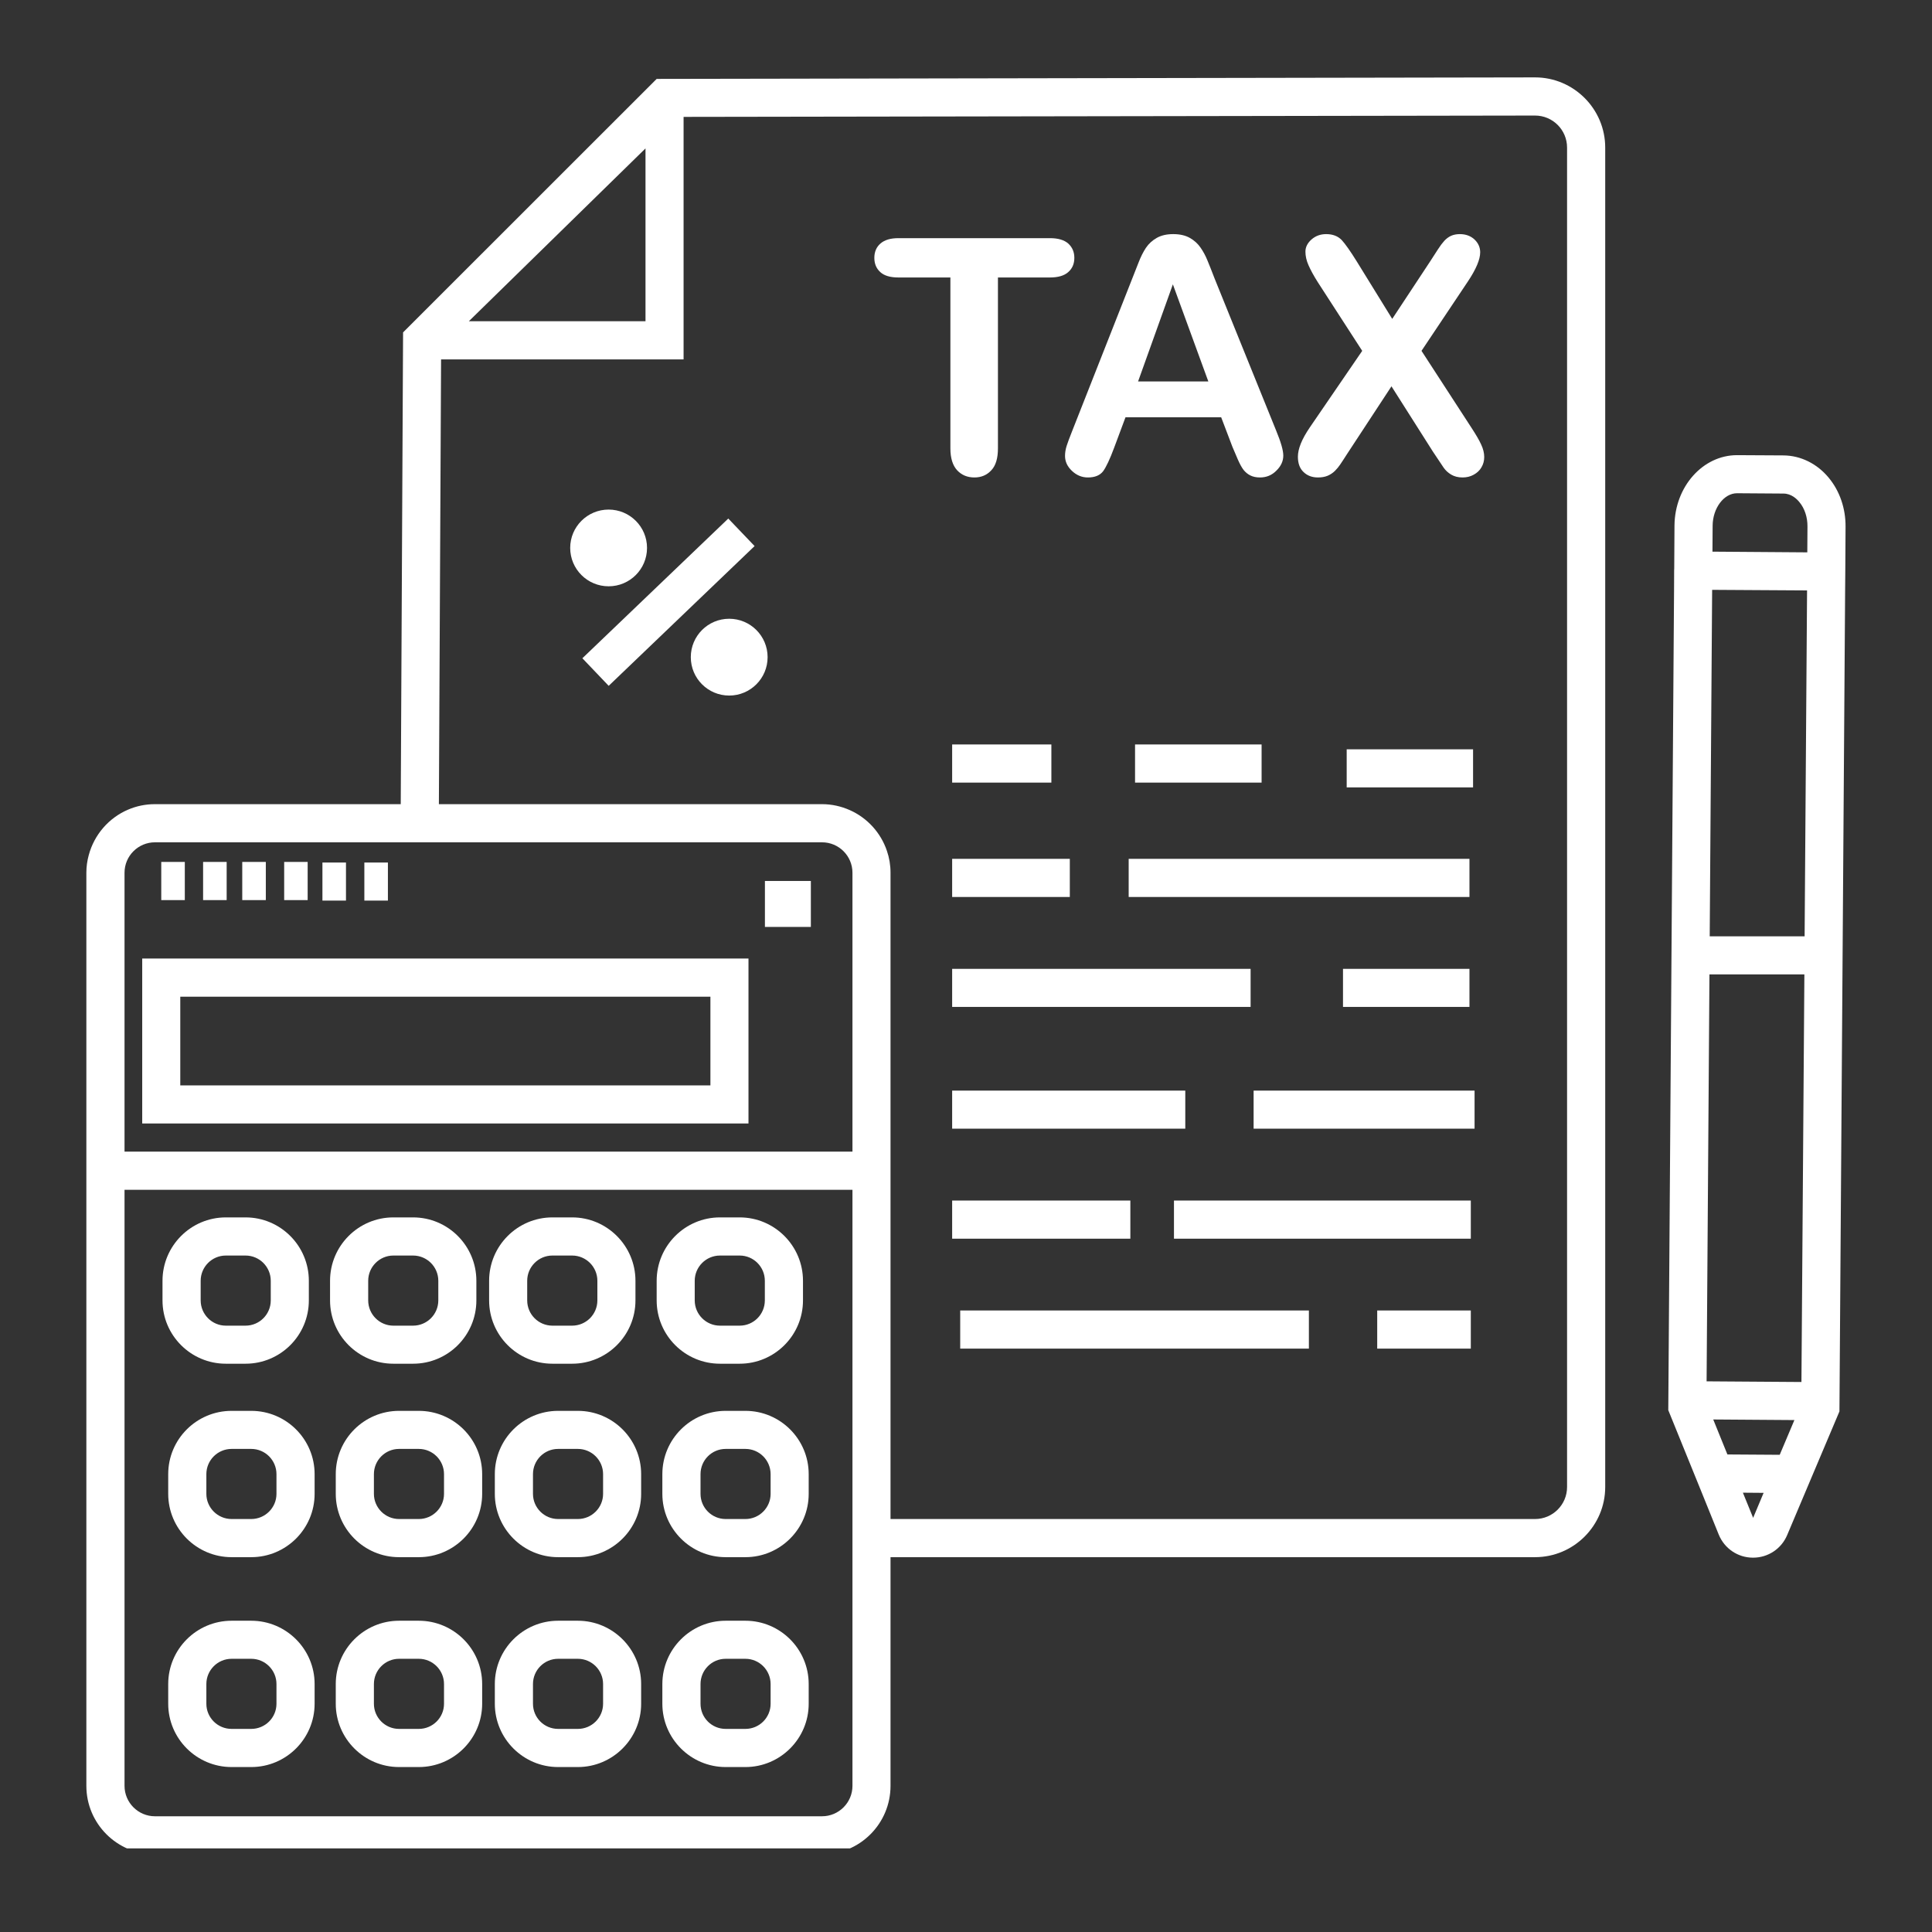 <svg xmlns="http://www.w3.org/2000/svg" xmlns:xlink="http://www.w3.org/1999/xlink" width="120" zoomAndPan="magnify" viewBox="0 0 90 90" height="120" preserveAspectRatio="xMidYMid meet" version="1.0"><rect x="0" y="0" width="90" height="90" fill="#333333" stroke="none"/><defs><clipPath id="b2cd9ca4ee"><path d="M 77.715 21.188 L 85.973 21.188 L 85.973 72.68 L 77.715 72.68 Z M 77.715 21.188 " clip-rule="nonzero"/></clipPath><clipPath id="687ddd22e0"><path d="M 4.023 3.605 L 74.871 3.605 L 74.871 86.105 L 4.023 86.105 Z M 4.023 3.605 " clip-rule="nonzero"/></clipPath></defs><g clip-path="url(#b2cd9ca4ee)"><path fill="#ffffff" d="M 84.066 43.617 L 79.645 43.617 L 79.758 27.477 L 84.18 27.504 Z M 81.191 69.535 L 82.156 69.543 L 81.668 70.707 Z M 79.809 66.125 L 83.59 66.152 L 82.906 67.77 L 80.469 67.754 Z M 83.918 64.379 L 79.5 64.348 L 79.633 45.391 L 84.055 45.391 Z M 84.102 25.73 L 79.863 25.699 L 79.773 25.699 L 79.781 24.492 C 79.785 23.668 80.309 22.977 80.918 22.977 L 80.922 22.977 L 83.078 22.992 C 83.445 22.992 83.703 23.242 83.82 23.387 C 84.066 23.68 84.203 24.094 84.199 24.527 L 84.191 25.73 Z M 85.191 22.258 C 84.652 21.602 83.887 21.223 83.09 21.215 L 80.934 21.203 L 80.918 21.203 C 79.324 21.203 78.02 22.668 78.004 24.48 L 77.992 26.48 C 77.988 26.512 77.988 26.543 77.988 26.574 L 77.984 27.465 L 77.715 65.691 L 78.047 66.508 L 79.27 69.52 L 80.066 71.488 C 80.332 72.137 80.953 72.559 81.652 72.562 C 81.656 72.562 81.66 72.562 81.668 72.562 C 82.359 72.562 82.984 72.152 83.254 71.508 L 84.66 68.18 L 85.688 65.75 L 85.953 27.52 L 85.961 26.586 L 85.973 24.539 C 85.98 23.688 85.703 22.875 85.191 22.258 " fill-opacity="1" fill-rule="nonzero"/></g><g clip-path="url(#687ddd22e0)"><path fill="#ffffff" d="M 73 69.27 C 73 70.094 72.332 70.762 71.508 70.762 L 41.484 70.762 L 41.484 40.652 C 41.484 40.297 41.426 39.957 41.316 39.637 C 41.031 38.789 40.398 38.098 39.586 37.738 C 39.188 37.562 38.754 37.461 38.293 37.461 L 20.445 37.461 L 20.547 16.742 L 31.844 16.742 L 31.844 5.445 L 71.508 5.383 C 72.332 5.383 73 6.051 73 6.875 Z M 39.711 83.191 C 39.711 83.973 39.074 84.609 38.293 84.609 L 7.219 84.609 C 6.438 84.609 5.801 83.973 5.801 83.191 L 5.801 55.426 L 39.711 55.426 Z M 7.219 39.238 L 38.293 39.238 C 39.074 39.238 39.711 39.871 39.711 40.656 L 39.711 53.648 L 5.801 53.648 L 5.801 40.656 C 5.801 39.871 6.438 39.238 7.219 39.238 Z M 30.07 6.914 L 30.07 14.965 L 21.84 14.965 Z M 71.508 3.605 L 30.59 3.676 L 18.777 15.484 L 18.668 37.461 L 7.215 37.461 C 6.773 37.461 6.352 37.551 5.969 37.715 C 5.07 38.098 4.387 38.883 4.133 39.84 C 4.062 40.098 4.023 40.371 4.023 40.652 L 4.023 83.191 C 4.023 84.953 5.453 86.383 7.219 86.383 L 38.293 86.383 C 40.055 86.383 41.484 84.953 41.484 83.191 L 41.484 72.539 L 71.508 72.539 C 73.309 72.539 74.777 71.07 74.777 69.27 L 74.777 6.875 C 74.777 5.074 73.309 3.605 71.508 3.605 " fill-opacity="1" fill-rule="nonzero"/></g><path fill="#ffffff" d="M 52.578 41.785 L 68.453 41.785 L 68.453 40.008 L 52.578 40.008 L 52.578 41.785 " fill-opacity="1" fill-rule="nonzero"/><path fill="#ffffff" d="M 44.355 41.785 L 49.836 41.785 L 49.836 40.008 L 44.355 40.008 L 44.355 41.785 " fill-opacity="1" fill-rule="nonzero"/><path fill="#ffffff" d="M 68.453 46.906 L 68.453 45.133 L 62.562 45.133 L 62.562 46.906 L 68.453 46.906 " fill-opacity="1" fill-rule="nonzero"/><path fill="#ffffff" d="M 68.621 34.906 L 62.734 34.906 L 62.734 36.68 L 68.621 36.68 L 68.621 34.906 " fill-opacity="1" fill-rule="nonzero"/><path fill="#ffffff" d="M 52.875 34.68 L 52.875 36.457 L 58.77 36.457 L 58.77 34.68 L 52.875 34.68 " fill-opacity="1" fill-rule="nonzero"/><path fill="#ffffff" d="M 44.355 34.68 L 44.355 36.457 L 48.977 36.457 L 48.977 34.68 L 44.355 34.68 " fill-opacity="1" fill-rule="nonzero"/><path fill="#ffffff" d="M 58.258 45.133 L 44.355 45.133 L 44.355 46.906 L 58.258 46.906 L 58.258 45.133 " fill-opacity="1" fill-rule="nonzero"/><path fill="#ffffff" d="M 58.398 52.578 L 68.691 52.578 L 68.691 50.805 L 58.398 50.805 L 58.398 52.578 " fill-opacity="1" fill-rule="nonzero"/><path fill="#ffffff" d="M 44.355 52.578 L 55.215 52.578 L 55.215 50.805 L 44.355 50.805 L 44.355 52.578 " fill-opacity="1" fill-rule="nonzero"/><path fill="#ffffff" d="M 54.688 57.703 L 68.516 57.703 L 68.516 55.926 L 54.688 55.926 L 54.688 57.703 " fill-opacity="1" fill-rule="nonzero"/><path fill="#ffffff" d="M 52.656 55.926 L 44.355 55.926 L 44.355 57.703 L 52.656 57.703 L 52.656 55.926 " fill-opacity="1" fill-rule="nonzero"/><path fill="#ffffff" d="M 64.156 62.824 L 68.516 62.824 L 68.516 61.047 L 64.156 61.047 L 64.156 62.824 " fill-opacity="1" fill-rule="nonzero"/><path fill="#ffffff" d="M 44.73 62.824 L 60.973 62.824 L 60.973 61.047 L 44.73 61.047 L 44.73 62.824 " fill-opacity="1" fill-rule="nonzero"/><path fill="#ffffff" d="M 44.586 21.906 C 44.793 22.129 45.062 22.242 45.391 22.242 C 45.715 22.242 45.977 22.129 46.18 21.906 C 46.387 21.688 46.488 21.348 46.488 20.887 L 46.488 12.926 L 48.91 12.926 C 49.289 12.926 49.574 12.844 49.762 12.676 C 49.953 12.508 50.047 12.289 50.047 12.012 C 50.047 11.738 49.953 11.52 49.766 11.348 C 49.578 11.18 49.293 11.094 48.91 11.094 L 41.852 11.094 C 41.488 11.094 41.211 11.176 41.02 11.34 C 40.828 11.504 40.73 11.73 40.73 12.012 C 40.73 12.289 40.824 12.508 41.008 12.676 C 41.191 12.844 41.473 12.926 41.852 12.926 L 44.273 12.926 L 44.273 20.887 C 44.273 21.34 44.379 21.68 44.586 21.906 " fill-opacity="1" fill-rule="nonzero"/><path fill="#ffffff" d="M 54.637 13.246 L 56.289 17.77 L 53.016 17.77 Z M 49.688 20.773 C 49.637 20.934 49.613 21.09 49.613 21.238 C 49.613 21.5 49.719 21.73 49.934 21.934 C 50.148 22.137 50.395 22.242 50.676 22.242 C 51.004 22.242 51.238 22.145 51.387 21.953 C 51.527 21.762 51.703 21.391 51.906 20.844 L 52.43 19.438 L 56.887 19.438 L 57.41 20.812 C 57.48 20.98 57.562 21.176 57.66 21.398 C 57.758 21.621 57.848 21.785 57.934 21.895 C 58.02 22 58.121 22.086 58.246 22.148 C 58.371 22.211 58.523 22.242 58.695 22.242 C 58.996 22.242 59.25 22.137 59.461 21.922 C 59.676 21.711 59.781 21.477 59.781 21.223 C 59.781 20.98 59.668 20.59 59.445 20.051 L 56.582 12.977 C 56.445 12.625 56.336 12.34 56.246 12.129 C 56.16 11.918 56.055 11.719 55.926 11.535 C 55.801 11.352 55.633 11.199 55.426 11.082 C 55.219 10.965 54.961 10.906 54.652 10.906 C 54.348 10.906 54.094 10.965 53.887 11.082 C 53.68 11.199 53.512 11.352 53.383 11.543 C 53.258 11.73 53.137 11.969 53.027 12.258 C 52.914 12.543 52.816 12.789 52.738 12.992 L 49.934 20.109 C 49.82 20.395 49.738 20.617 49.688 20.773 " fill-opacity="1" fill-rule="nonzero"/><path fill="#ffffff" d="M 68.543 19.922 L 66.219 16.344 L 68.379 13.113 C 68.762 12.539 68.953 12.086 68.953 11.754 C 68.953 11.523 68.863 11.324 68.688 11.156 C 68.512 10.992 68.281 10.906 68.004 10.906 C 67.848 10.906 67.715 10.934 67.598 10.984 C 67.48 11.039 67.375 11.117 67.277 11.223 C 67.184 11.328 67.086 11.457 66.984 11.617 C 66.883 11.777 66.758 11.969 66.613 12.191 L 64.855 14.855 L 63.211 12.191 C 62.906 11.699 62.668 11.363 62.5 11.18 C 62.324 11 62.086 10.906 61.777 10.906 C 61.508 10.906 61.281 10.992 61.094 11.156 C 60.906 11.324 60.812 11.512 60.812 11.723 C 60.812 11.926 60.859 12.141 60.957 12.359 C 61.055 12.582 61.199 12.848 61.395 13.156 L 63.457 16.344 L 61.008 19.922 C 60.645 20.457 60.461 20.906 60.461 21.277 C 60.461 21.59 60.551 21.828 60.727 21.992 C 60.902 22.16 61.125 22.242 61.395 22.242 C 61.57 22.242 61.723 22.215 61.852 22.16 C 61.98 22.105 62.094 22.027 62.188 21.934 C 62.281 21.84 62.363 21.742 62.43 21.641 C 62.5 21.543 62.609 21.367 62.77 21.121 L 64.82 17.996 L 66.746 21.031 C 66.992 21.402 67.16 21.656 67.25 21.785 C 67.34 21.914 67.457 22.023 67.602 22.109 C 67.746 22.195 67.922 22.242 68.133 22.242 C 68.324 22.242 68.5 22.199 68.652 22.113 C 68.809 22.027 68.93 21.914 69.012 21.77 C 69.098 21.625 69.141 21.465 69.141 21.293 C 69.141 21.105 69.094 20.91 68.996 20.703 C 68.902 20.496 68.75 20.238 68.543 19.922 " fill-opacity="1" fill-rule="nonzero"/><path fill="#ffffff" d="M 33.926 24.156 L 27.129 30.664 L 28.355 31.949 L 35.152 25.438 L 33.926 24.156 " fill-opacity="1" fill-rule="nonzero"/><path fill="#ffffff" d="M 33.969 28.824 C 32.98 28.824 32.18 29.625 32.18 30.613 C 32.18 31.602 32.98 32.402 33.969 32.402 C 34.957 32.402 35.758 31.602 35.758 30.613 C 35.758 29.625 34.957 28.824 33.969 28.824 " fill-opacity="1" fill-rule="nonzero"/><path fill="#ffffff" d="M 30.141 25.523 C 30.141 24.539 29.34 23.738 28.352 23.738 C 27.363 23.738 26.562 24.539 26.562 25.523 C 26.562 26.512 27.363 27.312 28.352 27.312 C 29.34 27.312 30.141 26.512 30.141 25.523 " fill-opacity="1" fill-rule="nonzero"/><path fill="#ffffff" d="M 33.094 50.562 L 8.398 50.562 L 8.398 46.43 L 33.094 46.43 Z M 34.867 44.652 L 6.625 44.652 L 6.625 52.336 L 34.867 52.336 L 34.867 44.652 " fill-opacity="1" fill-rule="nonzero"/><path fill="#ffffff" d="M 37.773 41.039 L 35.633 41.039 L 35.633 43.18 L 37.773 43.18 L 37.773 41.039 " fill-opacity="1" fill-rule="nonzero"/><path fill="#ffffff" d="M 8.609 40.152 L 7.512 40.152 L 7.512 41.93 L 8.609 41.93 L 8.609 40.152 " fill-opacity="1" fill-rule="nonzero"/><path fill="#ffffff" d="M 10.559 40.152 L 9.461 40.152 L 9.461 41.93 L 10.559 41.93 L 10.559 40.152 " fill-opacity="1" fill-rule="nonzero"/><path fill="#ffffff" d="M 12.383 40.152 L 11.285 40.152 L 11.285 41.93 L 12.383 41.93 L 12.383 40.152 " fill-opacity="1" fill-rule="nonzero"/><path fill="#ffffff" d="M 14.332 40.152 L 13.238 40.152 L 13.238 41.93 L 14.332 41.93 L 14.332 40.152 " fill-opacity="1" fill-rule="nonzero"/><path fill="#ffffff" d="M 16.117 40.18 L 15.02 40.18 L 15.02 41.953 L 16.117 41.953 L 16.117 40.18 " fill-opacity="1" fill-rule="nonzero"/><path fill="#ffffff" d="M 18.07 40.18 L 16.973 40.18 L 16.973 41.953 L 18.07 41.953 L 18.07 40.18 " fill-opacity="1" fill-rule="nonzero"/><path fill="#ffffff" d="M 9.348 59.664 C 9.348 59.016 9.875 58.488 10.52 58.488 L 11.438 58.488 C 12.086 58.488 12.613 59.016 12.613 59.664 L 12.613 60.578 C 12.613 61.227 12.086 61.754 11.438 61.754 L 10.52 61.754 C 9.875 61.754 9.348 61.227 9.348 60.578 Z M 10.52 63.527 L 11.438 63.527 C 13.066 63.527 14.387 62.207 14.387 60.578 L 14.387 59.664 C 14.387 58.035 13.066 56.711 11.438 56.711 L 10.52 56.711 C 8.895 56.711 7.57 58.035 7.57 59.664 L 7.57 60.578 C 7.57 62.207 8.895 63.527 10.52 63.527 " fill-opacity="1" fill-rule="nonzero"/><path fill="#ffffff" d="M 17.152 59.664 C 17.152 59.016 17.68 58.488 18.324 58.488 L 19.242 58.488 C 19.891 58.488 20.418 59.016 20.418 59.664 L 20.418 60.578 C 20.418 61.227 19.891 61.754 19.242 61.754 L 18.324 61.754 C 17.68 61.754 17.152 61.227 17.152 60.578 Z M 18.324 63.527 L 19.242 63.527 C 20.871 63.527 22.191 62.207 22.191 60.578 L 22.191 59.664 C 22.191 58.035 20.871 56.711 19.242 56.711 L 18.324 56.711 C 16.699 56.711 15.375 58.035 15.375 59.664 L 15.375 60.578 C 15.375 62.207 16.699 63.527 18.324 63.527 " fill-opacity="1" fill-rule="nonzero"/><path fill="#ffffff" d="M 24.559 59.664 C 24.559 59.016 25.086 58.488 25.734 58.488 L 26.652 58.488 C 27.301 58.488 27.828 59.016 27.828 59.664 L 27.828 60.578 C 27.828 61.227 27.301 61.754 26.652 61.754 L 25.734 61.754 C 25.086 61.754 24.559 61.227 24.559 60.578 Z M 25.734 63.527 L 26.652 63.527 C 28.277 63.527 29.602 62.207 29.602 60.578 L 29.602 59.664 C 29.602 58.035 28.277 56.711 26.652 56.711 L 25.734 56.711 C 24.109 56.711 22.785 58.035 22.785 59.664 L 22.785 60.578 C 22.785 62.207 24.109 63.527 25.734 63.527 " fill-opacity="1" fill-rule="nonzero"/><path fill="#ffffff" d="M 32.363 59.664 C 32.363 59.016 32.891 58.488 33.539 58.488 L 34.457 58.488 C 35.105 58.488 35.629 59.016 35.629 59.664 L 35.629 60.578 C 35.629 61.227 35.105 61.754 34.457 61.754 L 33.539 61.754 C 32.891 61.754 32.363 61.227 32.363 60.578 Z M 33.539 63.527 L 34.457 63.527 C 36.082 63.527 37.406 62.207 37.406 60.578 L 37.406 59.664 C 37.406 58.035 36.082 56.711 34.457 56.711 L 33.539 56.711 C 31.914 56.711 30.59 58.035 30.59 59.664 L 30.59 60.578 C 30.59 62.207 31.914 63.527 33.539 63.527 " fill-opacity="1" fill-rule="nonzero"/><path fill="#ffffff" d="M 12.879 69.59 C 12.879 70.234 12.352 70.762 11.703 70.762 L 10.789 70.762 C 10.141 70.762 9.613 70.234 9.613 69.59 L 9.613 68.672 C 9.613 68.023 10.141 67.496 10.789 67.496 L 11.703 67.496 C 12.352 67.496 12.879 68.023 12.879 68.672 Z M 11.703 65.723 L 10.789 65.723 C 9.16 65.723 7.836 67.043 7.836 68.672 L 7.836 69.59 C 7.836 71.215 9.16 72.539 10.789 72.539 L 11.703 72.539 C 13.332 72.539 14.656 71.215 14.656 69.59 L 14.656 68.672 C 14.656 67.043 13.332 65.723 11.703 65.723 " fill-opacity="1" fill-rule="nonzero"/><path fill="#ffffff" d="M 20.684 69.59 C 20.684 70.234 20.156 70.762 19.508 70.762 L 18.59 70.762 C 17.945 70.762 17.418 70.234 17.418 69.59 L 17.418 68.672 C 17.418 68.023 17.945 67.496 18.59 67.496 L 19.508 67.496 C 20.156 67.496 20.684 68.023 20.684 68.672 Z M 19.508 65.723 L 18.59 65.723 C 16.965 65.723 15.641 67.043 15.641 68.672 L 15.641 69.59 C 15.641 71.215 16.965 72.539 18.59 72.539 L 19.508 72.539 C 21.137 72.539 22.461 71.215 22.461 69.59 L 22.461 68.672 C 22.461 67.043 21.137 65.723 19.508 65.723 " fill-opacity="1" fill-rule="nonzero"/><path fill="#ffffff" d="M 28.094 69.59 C 28.094 70.234 27.566 70.762 26.918 70.762 L 26 70.762 C 25.352 70.762 24.828 70.234 24.828 69.59 L 24.828 68.672 C 24.828 68.023 25.352 67.496 26 67.496 L 26.918 67.496 C 27.566 67.496 28.094 68.023 28.094 68.672 Z M 26.918 65.723 L 26 65.723 C 24.375 65.723 23.051 67.043 23.051 68.672 L 23.051 69.59 C 23.051 71.215 24.375 72.539 26 72.539 L 26.918 72.539 C 28.543 72.539 29.867 71.215 29.867 69.59 L 29.867 68.672 C 29.867 67.043 28.543 65.723 26.918 65.723 " fill-opacity="1" fill-rule="nonzero"/><path fill="#ffffff" d="M 35.898 69.59 C 35.898 70.234 35.371 70.762 34.723 70.762 L 33.805 70.762 C 33.156 70.762 32.633 70.234 32.633 69.59 L 32.633 68.672 C 32.633 68.023 33.156 67.496 33.805 67.496 L 34.723 67.496 C 35.371 67.496 35.898 68.023 35.898 68.672 Z M 34.723 65.723 L 33.805 65.723 C 32.18 65.723 30.855 67.043 30.855 68.672 L 30.855 69.59 C 30.855 71.215 32.18 72.539 33.805 72.539 L 34.723 72.539 C 36.348 72.539 37.672 71.215 37.672 69.59 L 37.672 68.672 C 37.672 67.043 36.348 65.723 34.723 65.723 " fill-opacity="1" fill-rule="nonzero"/><path fill="#ffffff" d="M 12.879 79.367 C 12.879 80.016 12.352 80.539 11.703 80.539 L 10.789 80.539 C 10.141 80.539 9.613 80.016 9.613 79.367 L 9.613 78.449 C 9.613 77.801 10.141 77.273 10.789 77.273 L 11.703 77.273 C 12.352 77.273 12.879 77.801 12.879 78.449 Z M 11.703 75.5 L 10.789 75.5 C 9.16 75.5 7.836 76.824 7.836 78.449 L 7.836 79.367 C 7.836 80.992 9.16 82.316 10.789 82.316 L 11.703 82.316 C 13.332 82.316 14.656 80.992 14.656 79.367 L 14.656 78.449 C 14.656 76.824 13.332 75.5 11.703 75.5 " fill-opacity="1" fill-rule="nonzero"/><path fill="#ffffff" d="M 20.684 79.367 C 20.684 80.016 20.156 80.539 19.508 80.539 L 18.59 80.539 C 17.945 80.539 17.418 80.016 17.418 79.367 L 17.418 78.449 C 17.418 77.801 17.945 77.273 18.59 77.273 L 19.508 77.273 C 20.156 77.273 20.684 77.801 20.684 78.449 Z M 19.508 75.5 L 18.59 75.5 C 16.965 75.5 15.641 76.824 15.641 78.449 L 15.641 79.367 C 15.641 80.992 16.965 82.316 18.59 82.316 L 19.508 82.316 C 21.137 82.316 22.461 80.992 22.461 79.367 L 22.461 78.449 C 22.461 76.824 21.137 75.5 19.508 75.5 " fill-opacity="1" fill-rule="nonzero"/><path fill="#ffffff" d="M 28.094 79.367 C 28.094 80.016 27.566 80.539 26.918 80.539 L 26 80.539 C 25.352 80.539 24.828 80.016 24.828 79.367 L 24.828 78.449 C 24.828 77.801 25.352 77.273 26 77.273 L 26.918 77.273 C 27.566 77.273 28.094 77.801 28.094 78.449 Z M 26.918 75.5 L 26 75.5 C 24.375 75.5 23.051 76.824 23.051 78.449 L 23.051 79.367 C 23.051 80.992 24.375 82.316 26 82.316 L 26.918 82.316 C 28.543 82.316 29.867 80.992 29.867 79.367 L 29.867 78.449 C 29.867 76.824 28.543 75.5 26.918 75.5 " fill-opacity="1" fill-rule="nonzero"/><path fill="#ffffff" d="M 35.898 79.367 C 35.898 80.016 35.371 80.539 34.723 80.539 L 33.805 80.539 C 33.156 80.539 32.633 80.016 32.633 79.367 L 32.633 78.449 C 32.633 77.801 33.156 77.273 33.805 77.273 L 34.723 77.273 C 35.371 77.273 35.898 77.801 35.898 78.449 Z M 34.723 75.5 L 33.805 75.5 C 32.18 75.5 30.855 76.824 30.855 78.449 L 30.855 79.367 C 30.855 80.992 32.18 82.316 33.805 82.316 L 34.723 82.316 C 36.348 82.316 37.672 80.992 37.672 79.367 L 37.672 78.449 C 37.672 76.824 36.348 75.5 34.723 75.5 " fill-opacity="1" fill-rule="nonzero"/></svg>